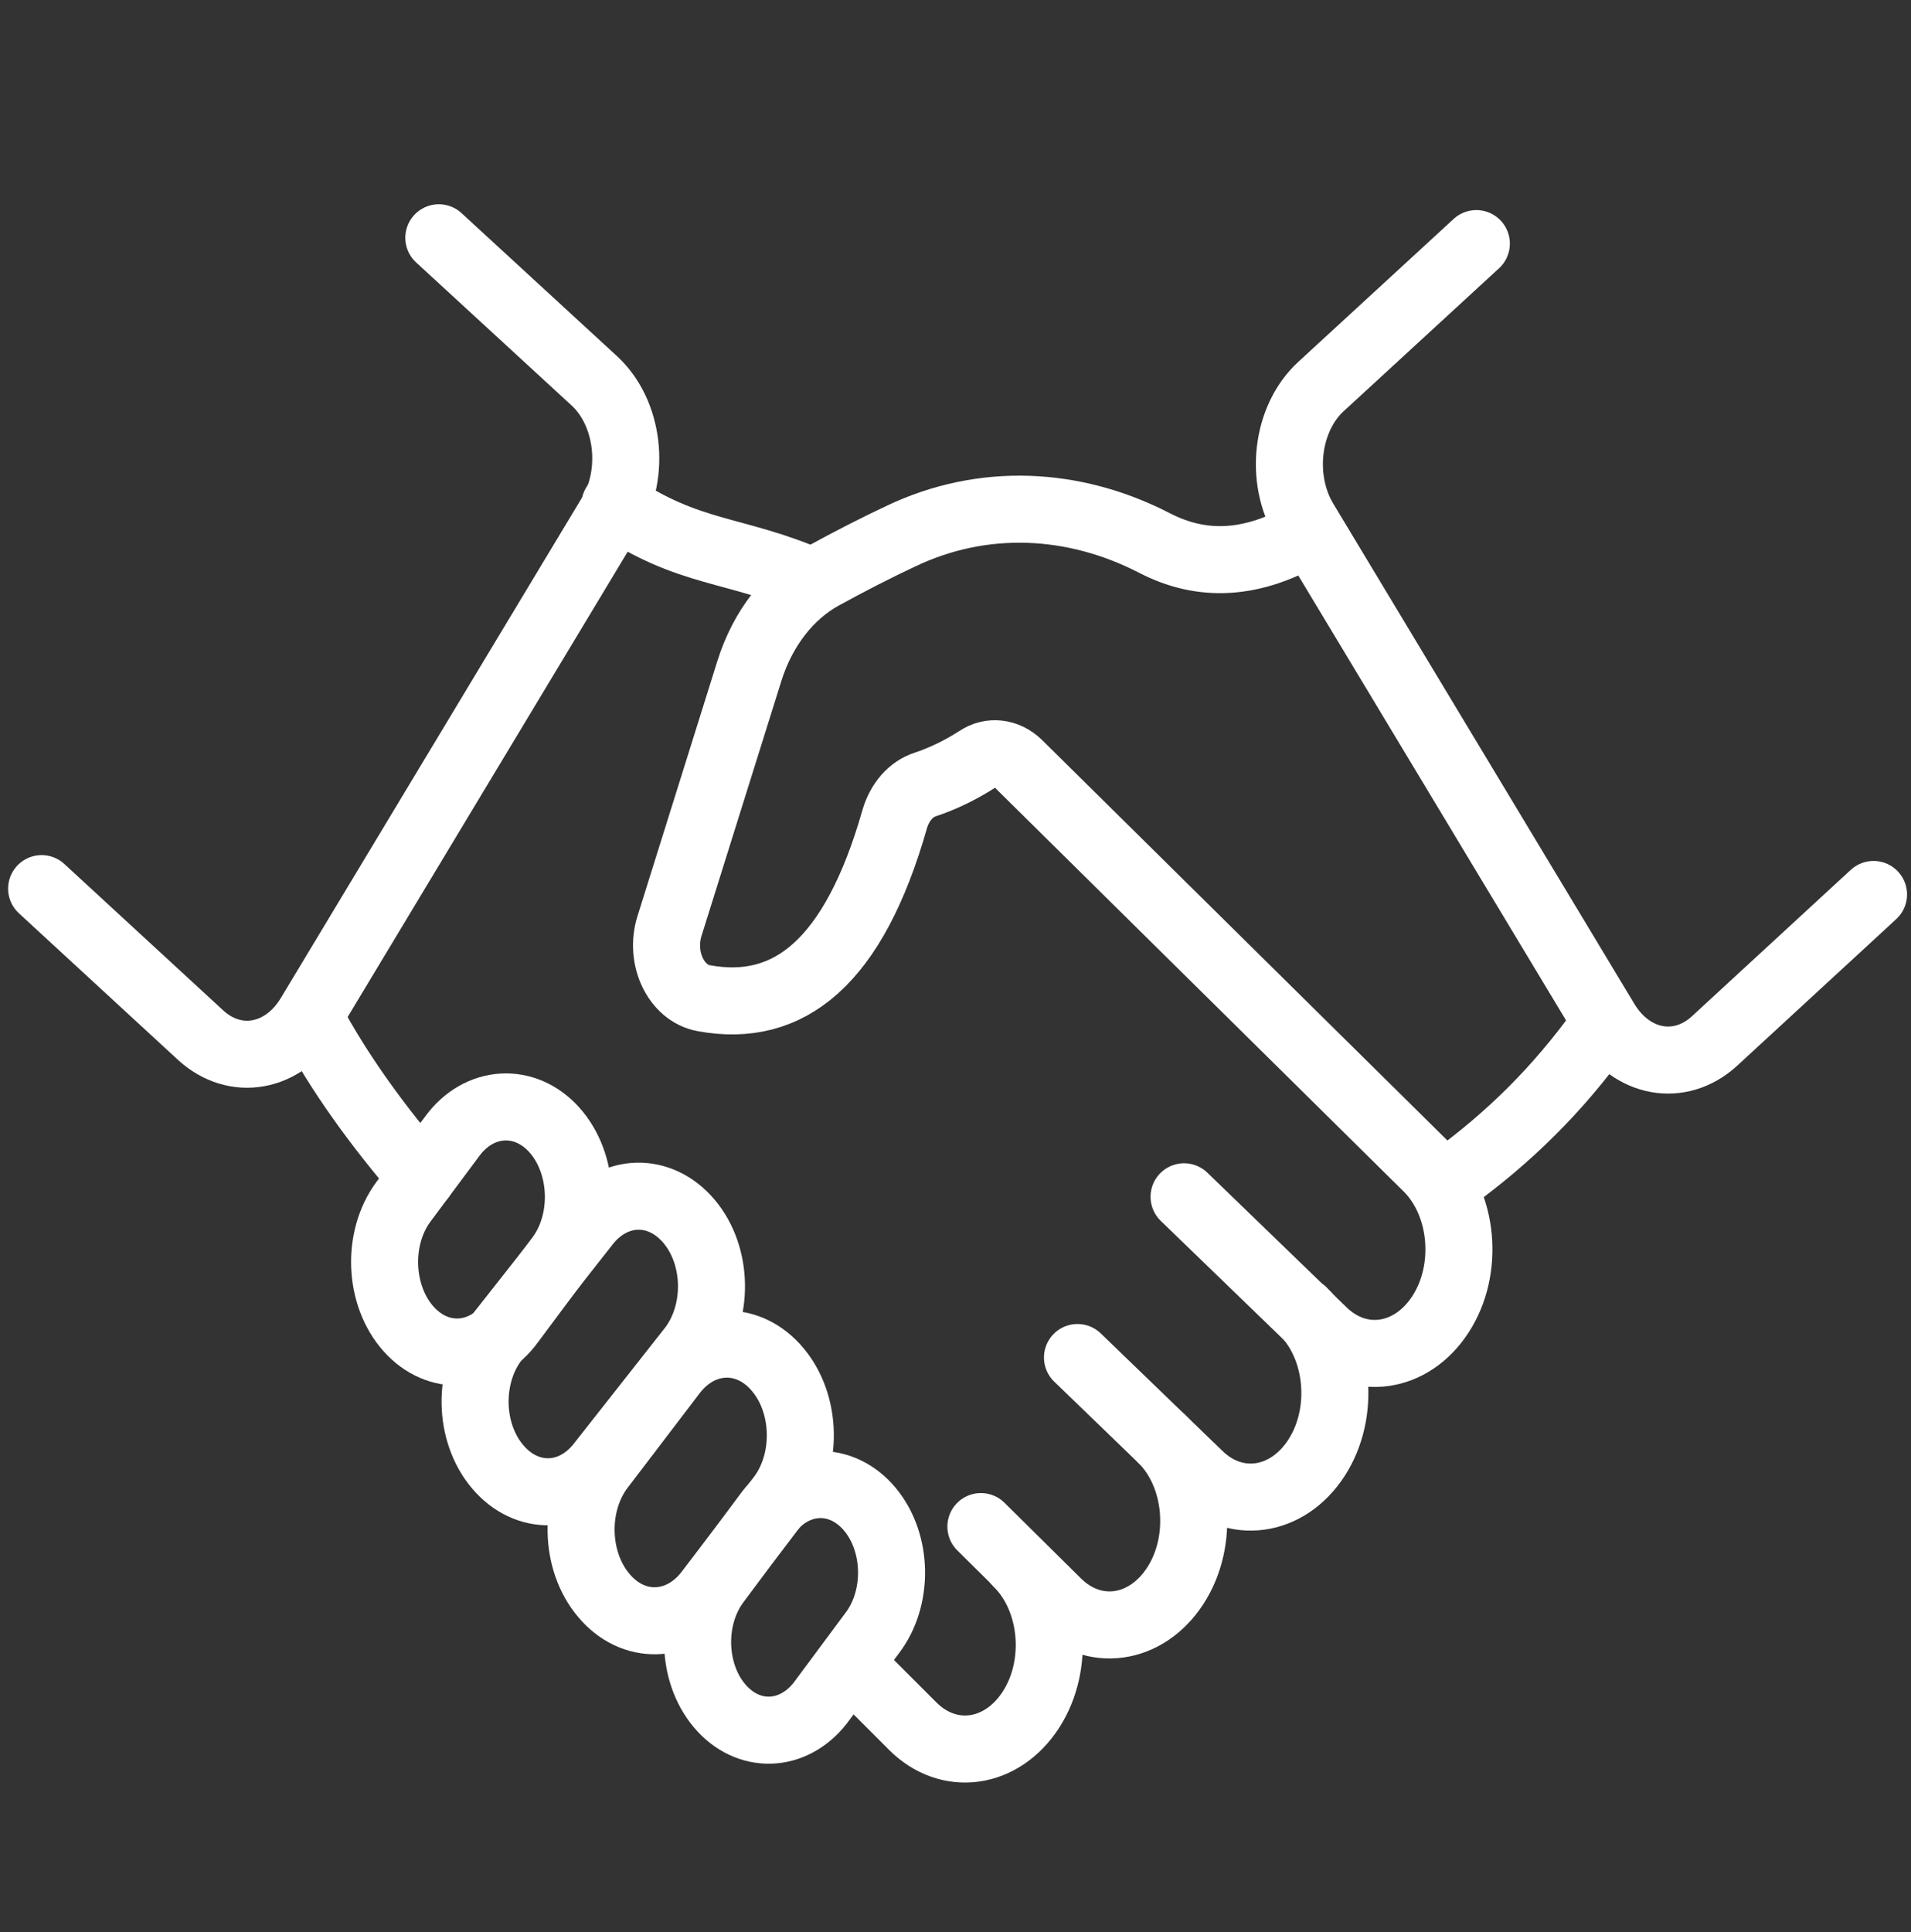 <?xml version="1.0" encoding="UTF-8"?>
<svg xmlns="http://www.w3.org/2000/svg" id="Laag_1" version="1.1" viewBox="0 0 459 464">
  <rect x="0" y="0" width="459" height="464" fill="#333333" stroke="none"/>
  <defs>
    <style> .st0 { fill: none; stroke: #fff; stroke-linecap: round; stroke-miterlimit: 10; stroke-width: 16.1px; } </style>
  </defs>
  <path class="st0" d="M313,314.9c8.7,8.6,10.2,24.4,3.2,35.2h0c-7,10.8-19.7,12.6-28.4,3.9l-29-28"></path>
  <path class="st0" d="M279.1,345.6c8.7,8.6,10.2,24.4,3.2,35.2h0c-7,10.8-19.7,12.6-28.4,3.9l-18.3-18.1"></path>
  <path class="st0" d="M244.4,375.4c8.7,8.6,10.2,24.4,3.2,35.2h0c-7,10.8-19.7,12.6-28.4,3.9l-11.5-11.5"></path>
  <path class="st0" d="M147.7,121.2c17.8,12.1,28.9,10.4,47.4,18.5"></path>
  <path class="st0" d="M101.3,282.7c-10.5-12.2-19.7-24.8-26.8-38.1"></path>
  <path class="st0" d="M122.7,317.6l11.7-15.7c6.5-8.8,5.9-22.5-1.2-30.5h0c-7.1-8-18.2-7.3-24.6,1.5l-11.7,15.7c-6.5,8.8-5.9,22.5,1.2,30.5h0c7.1,8,18.2,7.3,24.6-1.5Z"></path>
  <path class="st0" d="M144.2,351.6l21.8-27.7c6.7-8.6,6.5-22.3-.5-30.6h0c-7-8.3-18-8-24.7.6l-21.8,27.7c-6.7,8.6-6.5,22.3.5,30.6h0c7,8.3,18,8,24.7-.6h0Z"></path>
  <path class="st0" d="M170,382.5l17.3-22.7c6.8-8.7,6.5-22.6-.5-30.9h0c-7-8.4-18.2-8.1-25,.6l-17.3,22.7c-6.8,8.7-6.5,22.6.5,30.9h0c7,8.4,18.2,8.1,25-.6Z"></path>
  <path class="st0" d="M197,409l12.4-16.7c6.5-8.4,6.3-21.8-.5-29.9h0c-6.8-8.1-17.6-7.8-24.2.6l-12.4,16.7c-6.5,8.4-6.3,21.8.5,29.9h0c6.8,8.1,17.6,7.8,24.2-.6h0Z"></path>
  <path class="st0" d="M314.6,127.7c-13.9,8.3-26.1,8.5-37.3,2.7-19.4-10-41.2-11-60.8-1.7-6.2,2.9-12.4,6.1-18.8,9.6-8.1,4.4-14.5,12.6-17.7,22.8l-19.2,61.3c-2.4,7.7,1.6,16.1,8.2,17.3,20.5,3.8,36.1-8.6,45.9-43,1.2-4.1,3.9-7.2,7.3-8.3,4.2-1.4,8.4-3.4,12.6-6.1,3.1-2.1,7-1.6,9.8,1.1l98.2,97c8.7,8.6,10.2,24.4,3.2,35.2h0c-7,10.8-19.7,12.6-28.4,3.9l-33.2-32.1"></path>
  <path class="st0" d="M346.4,284.8c13.5-9.5,25.5-20.6,36.4-35.2"></path>
  <path class="st0" d="M450,214.8l-38.2,35.2c-8.3,7.6-19.9,5.5-26.1-4.7l-72.3-120.1c-6.2-10.2-4.4-24.7,3.8-32.3l37.4-34.4"></path>
  <path class="st0" d="M10,213.4l38.2,35.2c8.3,7.6,19.9,5.5,26.1-4.7l72.3-120.1c6.2-10.2,4.4-24.7-3.8-32.3l-37.4-34.4"></path>
</svg>
